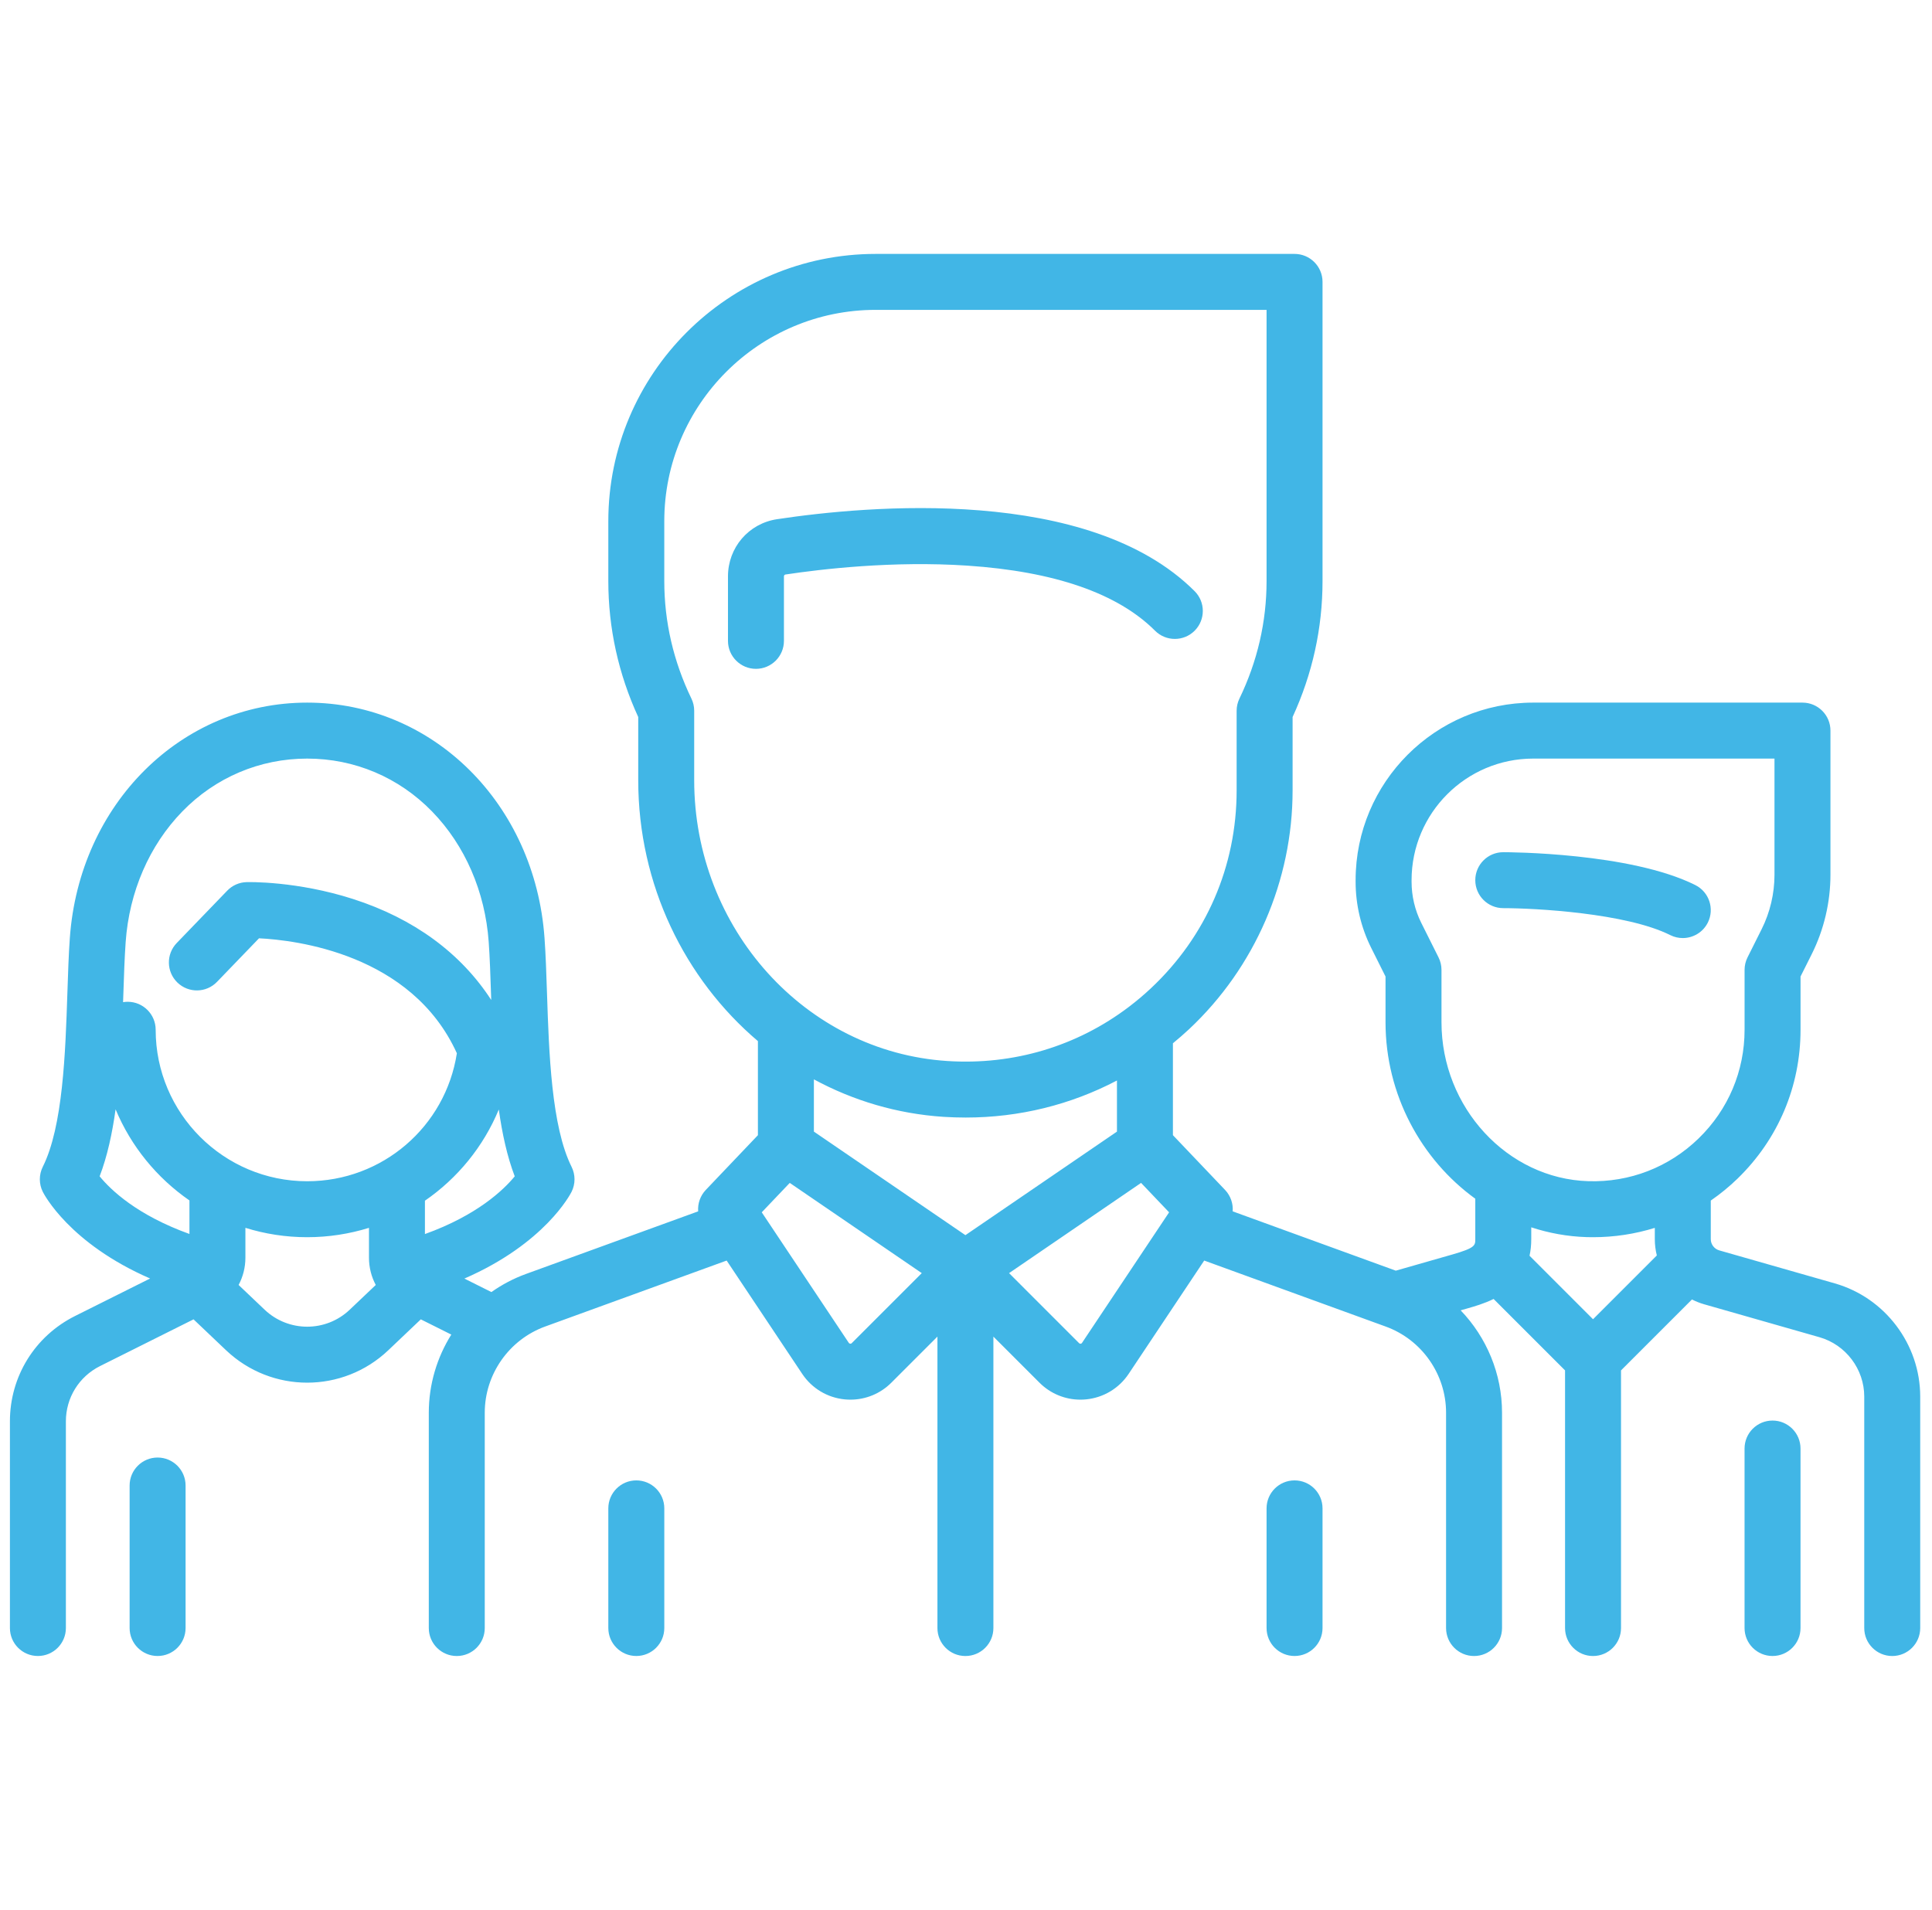 <svg xmlns="http://www.w3.org/2000/svg" width="89" height="88" viewBox="0 0 89 88" fill="none"><g clip-path="url(#clip0_60_1276)"><path d="M78.096 40.779C75.102 39.282 69.487 39.265 69.25 39.265C68.538 39.265 67.961 39.842 67.961 40.554C67.961 41.266 68.538 41.843 69.25 41.843C70.699 41.843 74.905 42.066 76.943 43.085C77.128 43.178 77.325 43.221 77.519 43.221C77.992 43.221 78.447 42.96 78.673 42.509C78.991 41.872 78.733 41.097 78.096 40.779Z" fill="#41B6E6"></path><path d="M84.523 59.132L79.199 57.611C78.969 57.545 78.809 57.333 78.809 57.093V55.316C79.242 55.016 79.655 54.681 80.041 54.306C81.913 52.489 82.944 50.053 82.944 47.445V44.993L83.459 43.964C84.024 42.834 84.322 41.569 84.322 40.305V33.662C84.322 32.95 83.745 32.373 83.033 32.373H70.628C66.118 32.373 62.448 36.043 62.448 40.554V40.631C62.448 41.681 62.696 42.733 63.166 43.673L63.826 44.993V47.098C63.826 50.435 65.471 53.429 67.961 55.231L67.961 57.093C67.961 57.38 67.962 57.499 66.897 57.803L64.299 58.546L56.785 55.813C56.812 55.459 56.692 55.098 56.434 54.826L54.032 52.303V48.069C54.286 47.859 54.536 47.644 54.779 47.417C57.808 44.578 59.545 40.569 59.545 36.419V33.037C60.46 31.046 60.924 28.94 60.924 26.771V12.988C60.924 12.276 60.346 11.699 59.635 11.699H40.338C33.548 11.699 28.023 17.224 28.023 24.014V26.771C28.023 28.94 28.487 31.047 29.401 33.037V35.947C29.401 40.766 31.544 45.107 34.914 47.969V52.304L32.513 54.826C32.255 55.098 32.135 55.459 32.162 55.813L24.231 58.697C23.656 58.906 23.122 59.189 22.637 59.532L21.392 58.91C25.099 57.296 26.273 55.026 26.33 54.913C26.511 54.551 26.511 54.123 26.33 53.76C25.401 51.902 25.288 48.495 25.198 45.758C25.168 44.846 25.139 43.986 25.084 43.219C24.645 37.036 19.945 32.373 14.151 32.373C8.357 32.373 3.656 37.036 3.217 43.219C3.162 43.986 3.134 44.847 3.104 45.758C3.013 48.495 2.901 51.902 1.971 53.76C1.79 54.123 1.79 54.55 1.971 54.913C2.028 55.026 3.2 57.291 6.915 58.907L3.455 60.636C1.606 61.562 0.457 63.42 0.457 65.488V75.011C0.457 75.723 1.034 76.3 1.746 76.3C2.458 76.3 3.035 75.723 3.035 75.011V65.488C3.035 64.403 3.638 63.428 4.608 62.942L8.916 60.789L10.414 62.213C11.462 63.208 12.806 63.706 14.151 63.706C15.495 63.706 16.84 63.208 17.887 62.213L19.385 60.789L20.79 61.491C20.128 62.549 19.753 63.79 19.753 65.09V75.012C19.753 75.724 20.33 76.301 21.042 76.301C21.754 76.301 22.331 75.724 22.331 75.012V65.09C22.331 63.321 23.449 61.725 25.112 61.12L33.474 58.08L36.955 63.301C37.4 63.969 38.113 64.397 38.911 64.476C39 64.485 39.089 64.489 39.177 64.489C39.882 64.489 40.556 64.212 41.06 63.708L43.184 61.584V75.012C43.184 75.724 43.761 76.301 44.473 76.301C45.185 76.301 45.762 75.724 45.762 75.012V61.584L47.886 63.708C48.39 64.212 49.065 64.489 49.769 64.489C49.857 64.489 49.946 64.485 50.035 64.476C50.833 64.397 51.547 63.969 51.992 63.302L55.473 58.08L63.835 61.121C65.498 61.725 66.615 63.321 66.615 65.09V75.012C66.615 75.724 67.192 76.301 67.904 76.301C68.616 76.301 69.193 75.724 69.193 75.012V65.09C69.193 63.298 68.481 61.617 67.287 60.374L67.605 60.283C67.926 60.191 68.365 60.066 68.805 59.85L72.096 63.141V75.012C72.096 75.724 72.673 76.301 73.385 76.301C74.097 76.301 74.674 75.724 74.674 75.012V63.141L77.942 59.873C78.116 59.961 78.299 60.036 78.491 60.091L83.815 61.612C85.03 61.959 85.879 63.084 85.879 64.348V75.012C85.879 75.724 86.456 76.301 87.168 76.301C87.88 76.301 88.457 75.724 88.457 75.012V64.348C88.457 61.939 86.839 59.794 84.523 59.132ZM8.727 56.855C6.316 55.988 5.106 54.831 4.59 54.199C4.942 53.279 5.17 52.225 5.325 51.112C6.035 52.817 7.226 54.272 8.727 55.31V56.855ZM16.111 60.344C15.012 61.389 13.29 61.388 12.19 60.344L10.992 59.205C11.194 58.826 11.305 58.396 11.305 57.946V56.572C12.204 56.853 13.16 57.004 14.151 57.004C15.14 57.004 16.096 56.852 16.997 56.573L16.997 57.946C16.997 58.396 17.108 58.826 17.31 59.205L16.111 60.344ZM14.151 54.426C10.302 54.426 7.171 51.295 7.171 47.446C7.171 46.734 6.593 46.157 5.882 46.157C5.809 46.157 5.739 46.164 5.67 46.175C5.674 46.065 5.677 45.953 5.681 45.844C5.71 44.957 5.738 44.12 5.789 43.402C5.953 41.086 6.879 38.952 8.395 37.392C9.924 35.818 11.969 34.952 14.151 34.952C16.334 34.952 18.378 35.818 19.907 37.392C21.423 38.952 22.349 41.086 22.513 43.402C22.564 44.12 22.592 44.957 22.621 45.843C22.624 45.919 22.627 45.996 22.629 46.073C21.227 43.912 19.061 42.32 16.262 41.421C13.677 40.59 11.453 40.641 11.359 40.644C11.021 40.653 10.701 40.794 10.467 41.038L8.141 43.45C7.647 43.962 7.662 44.778 8.174 45.272C8.687 45.767 9.503 45.752 9.997 45.239L11.932 43.232C13.599 43.314 18.961 43.937 21.046 48.529C20.521 51.913 17.613 54.426 14.151 54.426ZM19.575 56.859L19.575 55.322C21.074 54.29 22.267 52.837 22.978 51.12C23.133 52.23 23.361 53.281 23.712 54.2C23.198 54.825 21.983 55.992 19.575 56.859ZM31.979 35.947V32.749C31.979 32.554 31.936 32.363 31.851 32.188C31.022 30.47 30.601 28.648 30.601 26.771V24.014C30.601 18.645 34.969 14.277 40.338 14.277H58.346V26.771C58.346 28.648 57.925 30.471 57.096 32.188C57.011 32.363 56.967 32.555 56.967 32.749V36.419C56.967 39.91 55.564 43.148 53.016 45.537C52.698 45.835 52.367 46.114 52.026 46.374C52.019 46.38 52.011 46.385 52.004 46.391C49.617 48.203 46.693 49.084 43.639 48.886C37.101 48.463 31.979 42.779 31.979 35.947ZM39.237 61.885C39.229 61.894 39.208 61.915 39.166 61.91C39.124 61.906 39.107 61.882 39.1 61.871L35.091 55.857L36.381 54.502L42.463 58.659L39.237 61.885ZM44.473 56.91L37.493 52.139V49.732C39.299 50.709 41.321 51.319 43.472 51.459C43.812 51.48 44.15 51.491 44.487 51.491C46.952 51.491 49.324 50.902 51.454 49.784V52.139L44.473 56.91ZM49.846 61.871C49.84 61.882 49.823 61.907 49.781 61.911C49.739 61.916 49.718 61.894 49.709 61.885L46.484 58.659L52.565 54.502L53.856 55.858L49.846 61.871ZM73.385 60.784L70.46 57.858C70.511 57.627 70.54 57.373 70.539 57.093L70.539 56.549C71.351 56.815 72.207 56.973 73.092 57C73.191 57.003 73.29 57.004 73.389 57.004C74.367 57.004 75.322 56.856 76.231 56.574V57.093C76.231 57.351 76.263 57.602 76.324 57.845L73.385 60.784ZM78.246 52.456C76.88 53.781 75.075 54.482 73.169 54.423C69.439 54.311 66.404 51.025 66.404 47.099V44.689C66.404 44.489 66.358 44.291 66.268 44.112L65.472 42.52C65.18 41.936 65.026 41.283 65.026 40.631V40.554C65.026 37.465 67.539 34.952 70.628 34.952H81.744V40.305C81.744 41.171 81.54 42.037 81.153 42.811L80.502 44.112C80.412 44.291 80.366 44.489 80.366 44.689V47.445C80.366 49.35 79.613 51.129 78.246 52.456Z" fill="#41B6E6"></path><path d="M81.654 65.452C80.942 65.452 80.365 66.029 80.365 66.742V75.011C80.365 75.723 80.942 76.3 81.654 76.3C82.366 76.3 82.943 75.723 82.943 75.011V66.742C82.943 66.03 82.366 65.452 81.654 65.452Z" fill="#41B6E6"></path><path d="M7.26 67.156C6.548 67.156 5.971 67.734 5.971 68.445V75.011C5.971 75.723 6.548 76.3 7.26 76.3C7.972 76.3 8.549 75.723 8.549 75.011V68.445C8.549 67.734 7.972 67.156 7.26 67.156Z" fill="#41B6E6"></path><path d="M55.032 27.238C50.157 22.363 39.956 23.294 35.796 23.922C34.486 24.119 33.535 25.228 33.535 26.558V29.528C33.535 30.239 34.112 30.817 34.824 30.817C35.536 30.817 36.113 30.239 36.113 29.528V26.558C36.113 26.514 36.142 26.477 36.181 26.471C37.842 26.22 41.139 25.834 44.555 26.061C48.575 26.329 51.487 27.338 53.209 29.061C53.712 29.564 54.529 29.564 55.032 29.061C55.535 28.557 55.535 27.741 55.032 27.238Z" fill="#41B6E6"></path><path d="M29.312 68.209C28.601 68.209 28.023 68.786 28.023 69.498V75.011C28.023 75.723 28.601 76.3 29.312 76.3C30.024 76.3 30.602 75.723 30.602 75.011V69.498C30.602 68.786 30.024 68.209 29.312 68.209Z" fill="#41B6E6"></path><path d="M59.635 68.209C58.923 68.209 58.346 68.786 58.346 69.498V75.011C58.346 75.723 58.923 76.3 59.635 76.3C60.347 76.3 60.924 75.723 60.924 75.011V69.498C60.924 68.786 60.347 68.209 59.635 68.209Z" fill="#41B6E6"></path></g><defs><clipPath id="clip0_60_1276"><rect width="88" height="88" fill="white" transform="translate(0.457)"></rect></clipPath></defs></svg>
